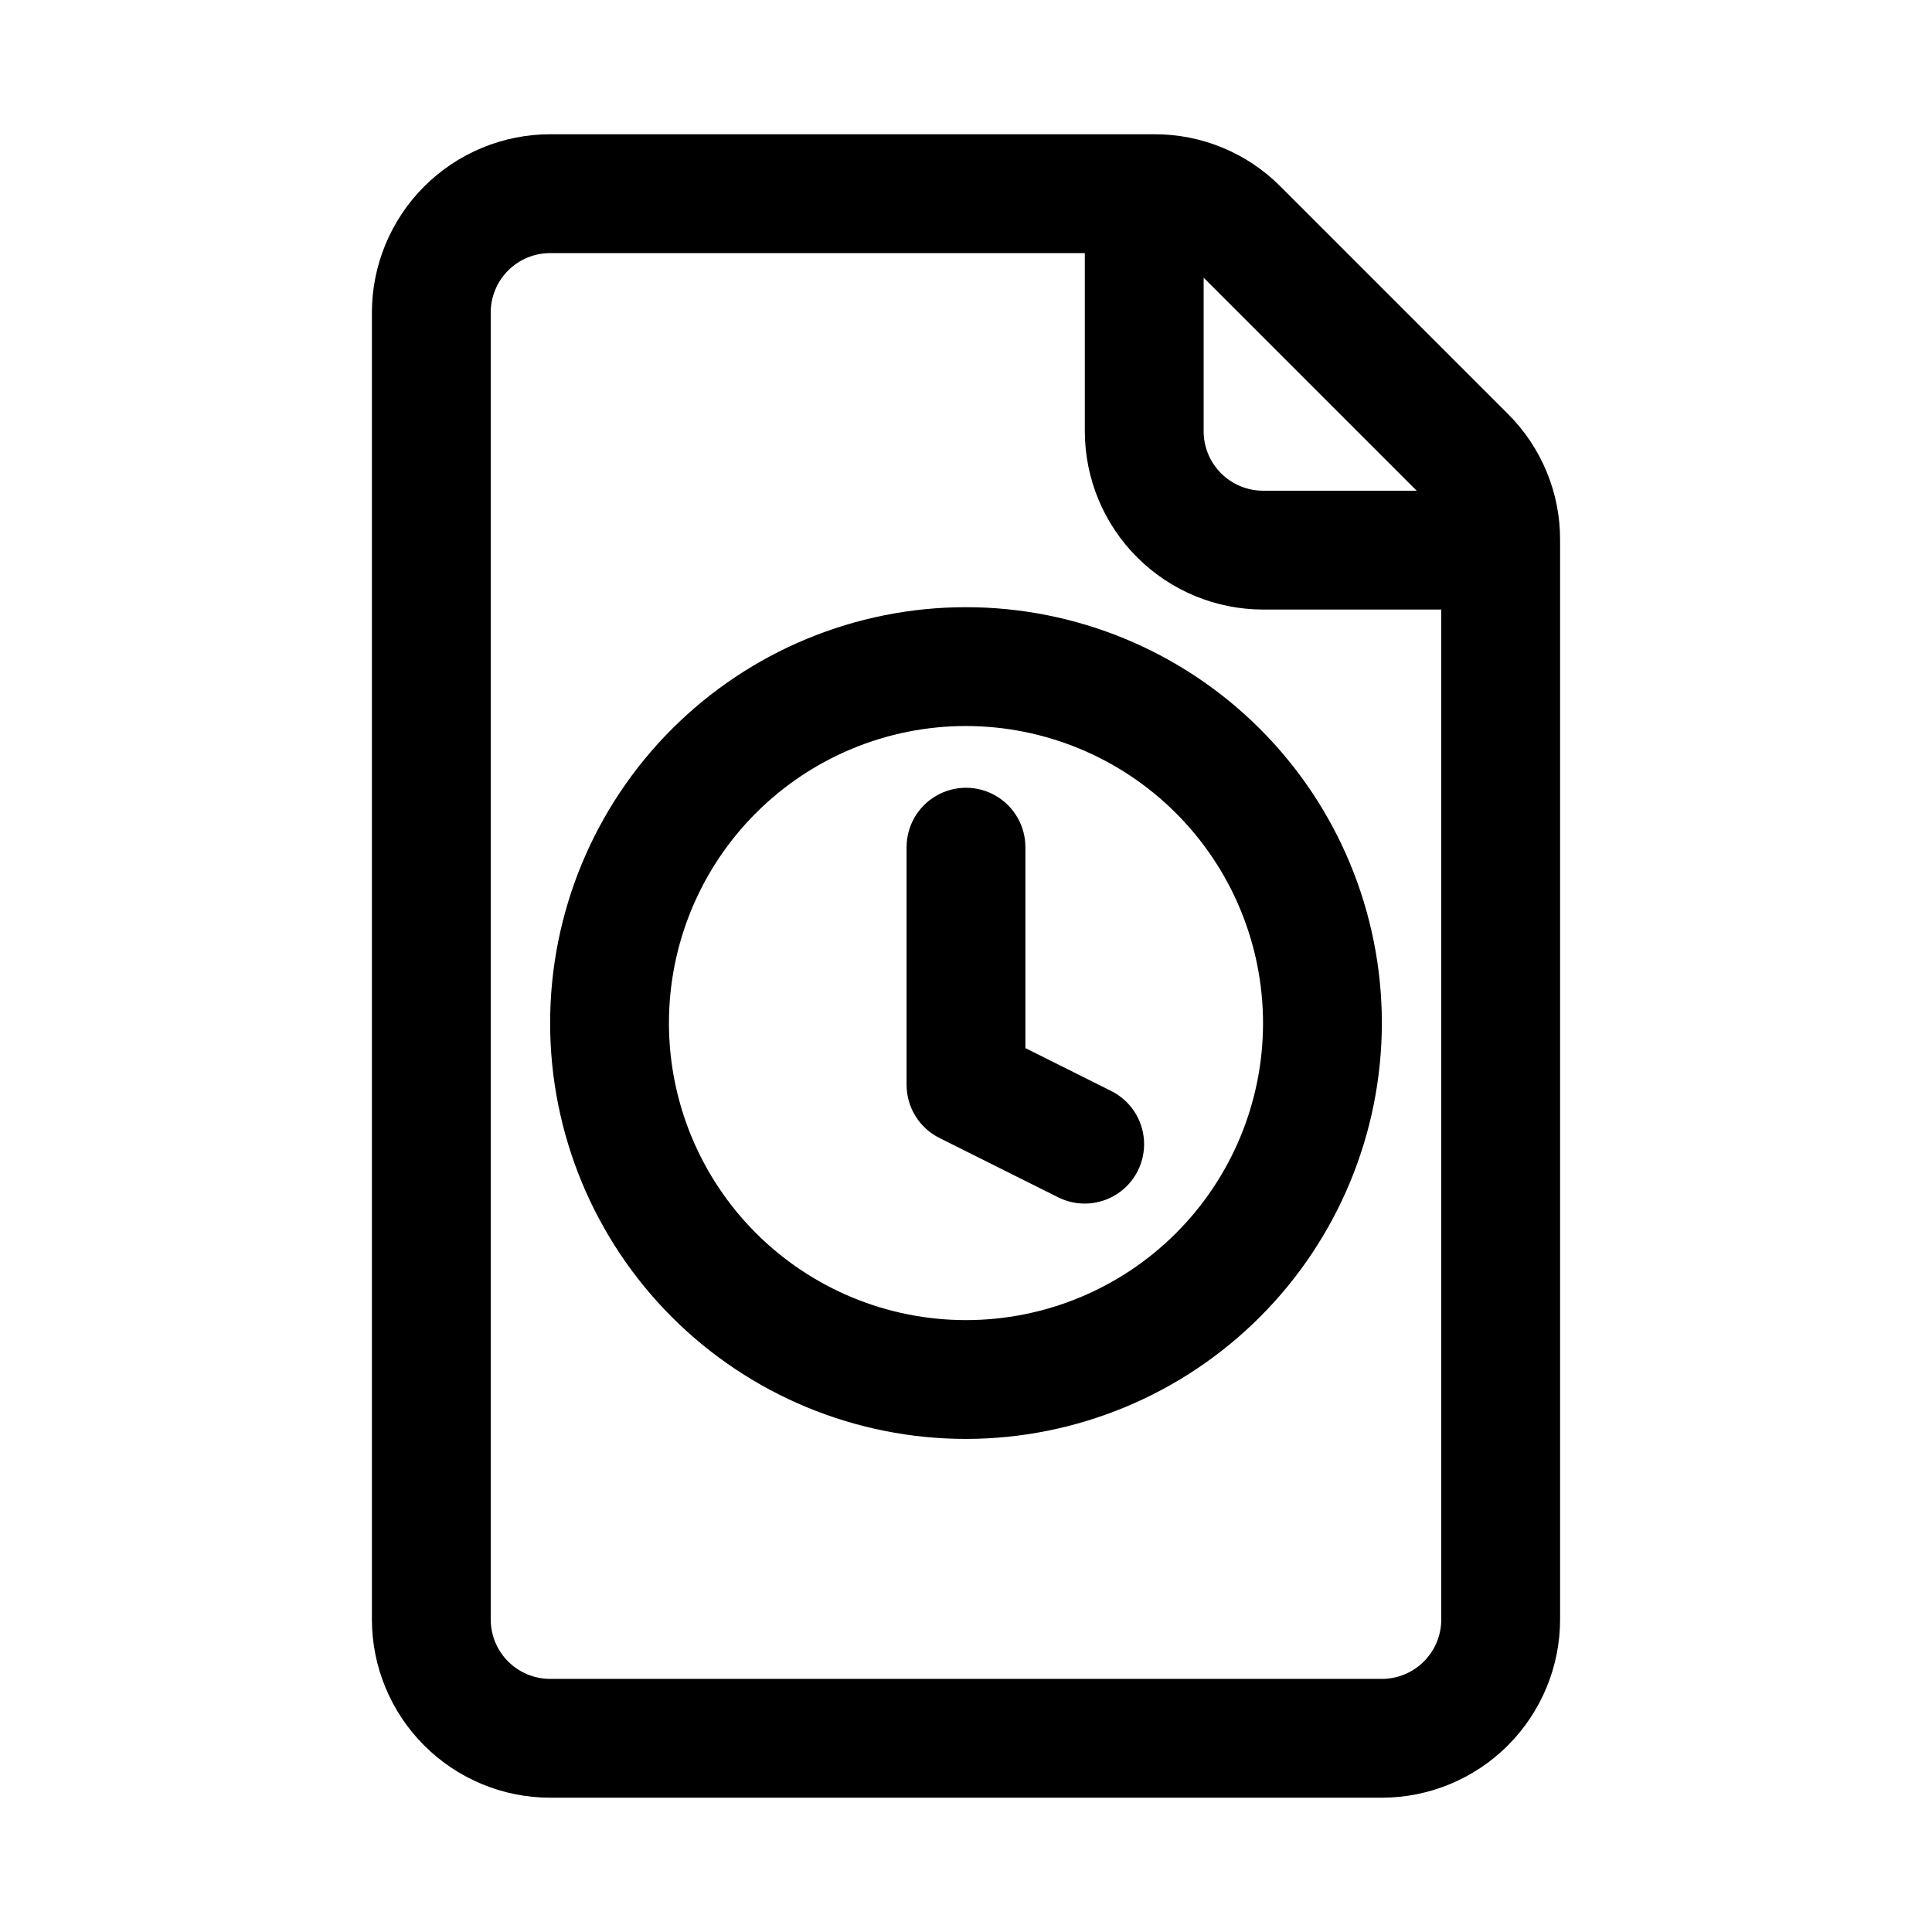 <?xml version="1.0" encoding="UTF-8"?>
<!-- Uploaded to: SVG Find, www.svgrepo.com, Generator: SVG Find Mixer Tools -->
<svg fill="#000000" width="800px" height="800px" version="1.1" viewBox="144 144 512 512" xmlns="http://www.w3.org/2000/svg">
 <path d="m400 525.33c-29.23 0-57.262-11.609-77.93-32.277-20.668-20.668-32.281-48.703-32.281-77.93 0-29.23 11.613-57.262 32.281-77.93 20.668-20.668 48.699-32.281 77.93-32.281 29.227 0 57.258 11.613 77.926 32.281 20.668 20.668 32.281 48.699 32.281 77.93-0.031 29.219-11.656 57.23-32.316 77.891-20.66 20.66-48.672 32.285-77.891 32.316zm0-188.93c-20.879 0-40.902 8.297-55.664 23.059-14.766 14.762-23.059 34.785-23.059 55.664 0 20.875 8.293 40.898 23.059 55.664 14.762 14.762 34.785 23.055 55.664 23.055 20.875 0 40.898-8.293 55.664-23.055 14.762-14.766 23.055-34.789 23.055-55.664-0.023-20.871-8.324-40.879-23.082-55.637-14.758-14.758-34.77-23.059-55.637-23.086zm38.531 96.746-22.789-11.391v-53.242c0-5.625-3-10.824-7.871-13.637s-10.875-2.812-15.746 0-7.871 8.012-7.871 13.637v62.977c0 2.922 0.812 5.789 2.352 8.277 1.535 2.488 3.734 4.496 6.352 5.805l31.488 15.742c5.027 2.5 11.008 2.133 15.695-0.965 4.684-3.098 7.363-8.457 7.031-14.066-0.332-5.606-3.625-10.609-8.645-13.133zm105.07-179.46-60.27-60.27c-8.84-8.887-20.867-13.871-33.402-13.836h-160.14c-12.52 0.012-24.527 4.992-33.383 13.848-8.855 8.855-13.836 20.863-13.848 33.383v346.37c0.012 12.523 4.992 24.527 13.848 33.383 8.855 8.855 20.863 13.836 33.383 13.848h220.42c12.523-0.012 24.527-4.992 33.383-13.848 8.855-8.855 13.836-20.859 13.848-33.383v-286.09c0.035-12.539-4.945-24.566-13.836-33.406zm-24.168 20.359h-40.715c-4.176-0.008-8.176-1.668-11.125-4.617-2.953-2.953-4.613-6.953-4.617-11.129v-40.711zm-9.227 314.88h-220.42c-4.172-0.004-8.176-1.664-11.125-4.617-2.953-2.949-4.613-6.953-4.617-11.125v-346.37c0.004-4.172 1.664-8.176 4.617-11.125 2.949-2.953 6.953-4.613 11.125-4.617h141.7l0.004 47.23c0.012 12.523 4.992 24.531 13.848 33.383 8.855 8.855 20.859 13.836 33.383 13.852h47.23v267.65c-0.004 4.172-1.664 8.176-4.617 11.125-2.949 2.953-6.953 4.613-11.125 4.617z"/>
</svg>